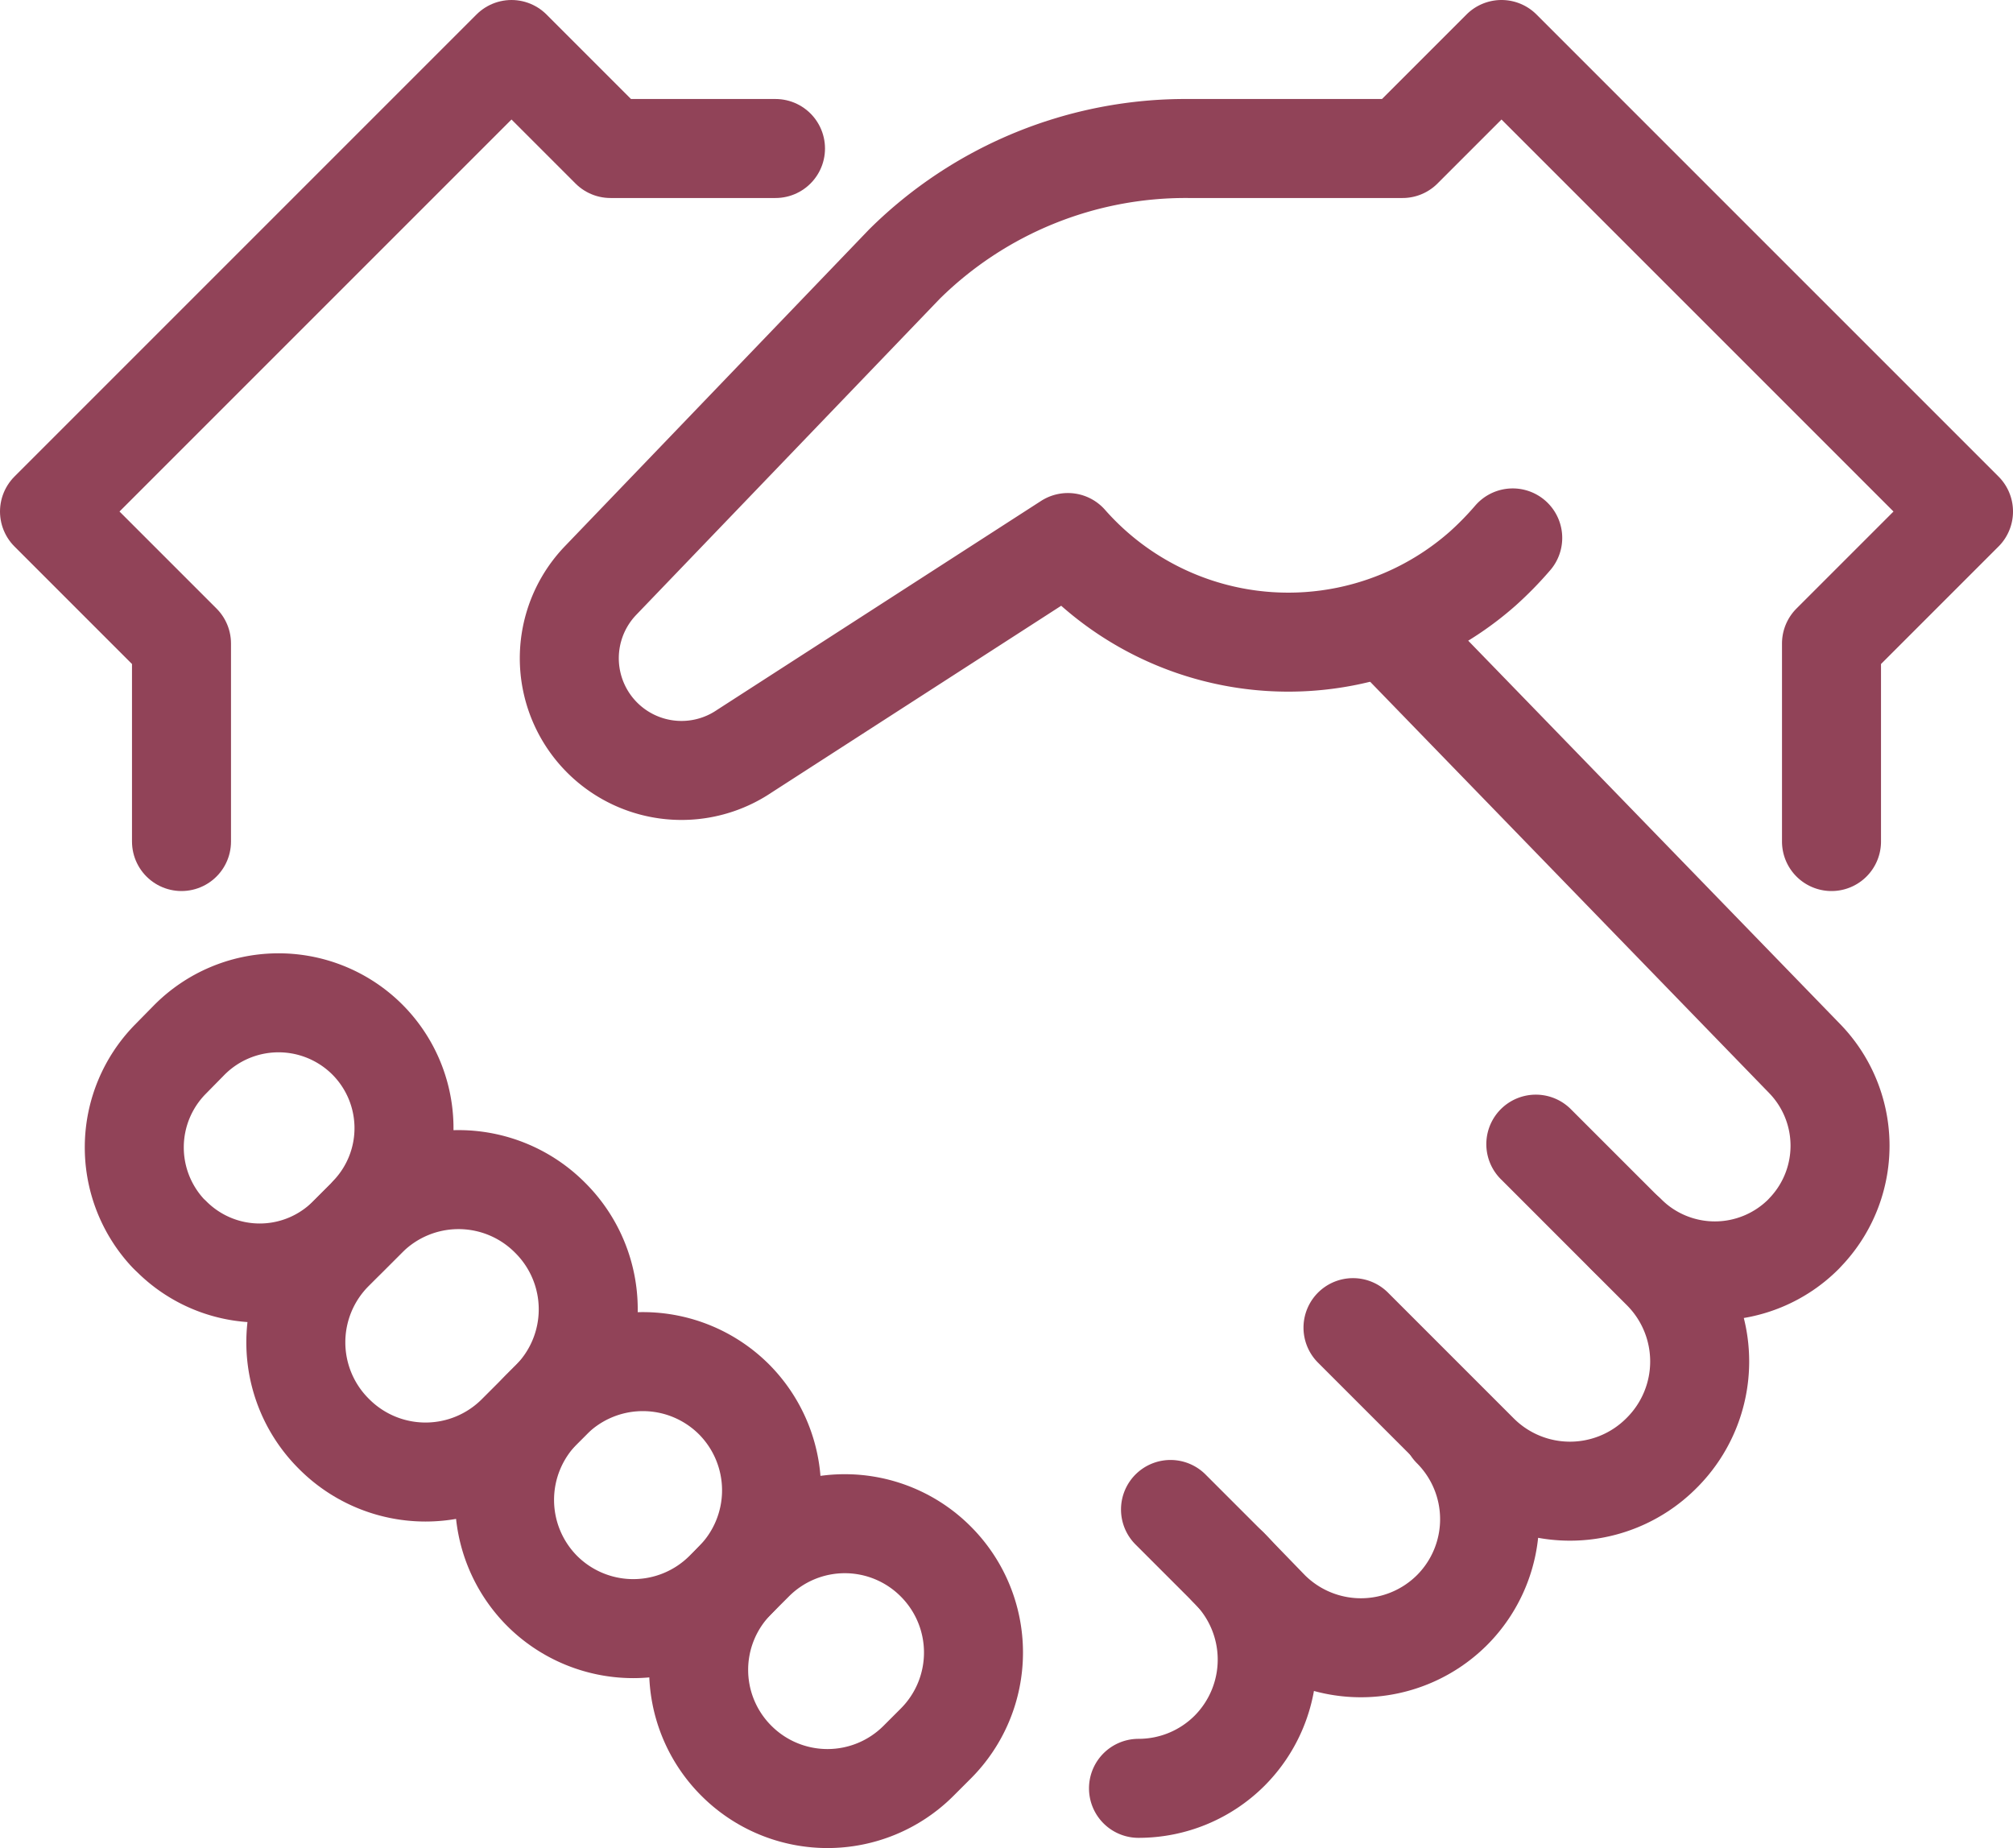 <svg xmlns="http://www.w3.org/2000/svg" viewBox="0 0 61 56"><defs><style>.cls-1{fill:none;stroke:#914358;stroke-linecap:round;stroke-linejoin:round;stroke-width:3px;}</style></defs><g id="Layer_2" data-name="Layer 2"><g id="Layer_1-2" data-name="Layer 1"><path class="cls-1" d="M46.54,34.67l3.81,3.81a3.91,3.91,0,0,1,0,5.55h0a3.91,3.91,0,0,1-5.55,0L41,40.23"/><path class="cls-1" d="M35.47,45.74l1.79,1.79a3.91,3.91,0,0,1,0,5.52h0a3.9,3.9,0,0,1-2.76,1.14"/><polyline class="cls-1" points="5.5 25.5 5.5 19.5 1.5 15.5 15.5 1.5 18.5 4.5 23.5 4.5"/><path class="cls-1" d="M10.12,37.9l1-1a3.91,3.91,0,0,1,5.55,0h0a3.91,3.91,0,0,1,0,5.55l-1,1a3.91,3.91,0,0,1-5.55,0h0A3.91,3.91,0,0,1,10.12,37.9Z"/><path class="cls-1" d="M22.32,47.84l.52-.52a3.89,3.89,0,0,1,5.52,0h0a3.9,3.9,0,0,1,0,5.51l-.53.53a3.9,3.9,0,0,1-5.51,0h0A3.89,3.89,0,0,1,22.32,47.84Z"/><path class="cls-1" d="M11.13,36.88l-.58.58a3.78,3.78,0,0,1-5.36,0,1.85,1.85,0,0,1-.14-.14h0a3.81,3.81,0,0,1,.09-5.2l.58-.59a3.81,3.81,0,0,1,5.35-.09h0a3.8,3.8,0,0,1,.12,5.37Z"/><path class="cls-1" d="M16.43,42.69l.29-.29a3.91,3.91,0,0,1,5.52,0h0a3.91,3.91,0,0,1,0,5.52l-.29.29a3.91,3.91,0,0,1-5.52,0h0A3.91,3.91,0,0,1,16.43,42.69Z"/><path class="cls-1" d="M44,43.28a3.9,3.9,0,0,1,0,5.51h0a3.91,3.91,0,0,1-5.52,0L37.23,47.5"/><path class="cls-1" d="M49.28,37.4a3.8,3.8,0,0,0,5.37,0l.13-.14h0a3.79,3.79,0,0,0-.1-5.19L42,19"/><path class="cls-1" d="M55.5,25.5v-6l4-4-14-14-3,3H36A12.11,12.11,0,0,0,27.41,8l-9.2,9.58a3.4,3.4,0,0,0,4.35,5.18l9.8-6.32a8.9,8.9,0,0,0,12.57.79,10,10,0,0,0,.91-.93"/></g></g></svg>